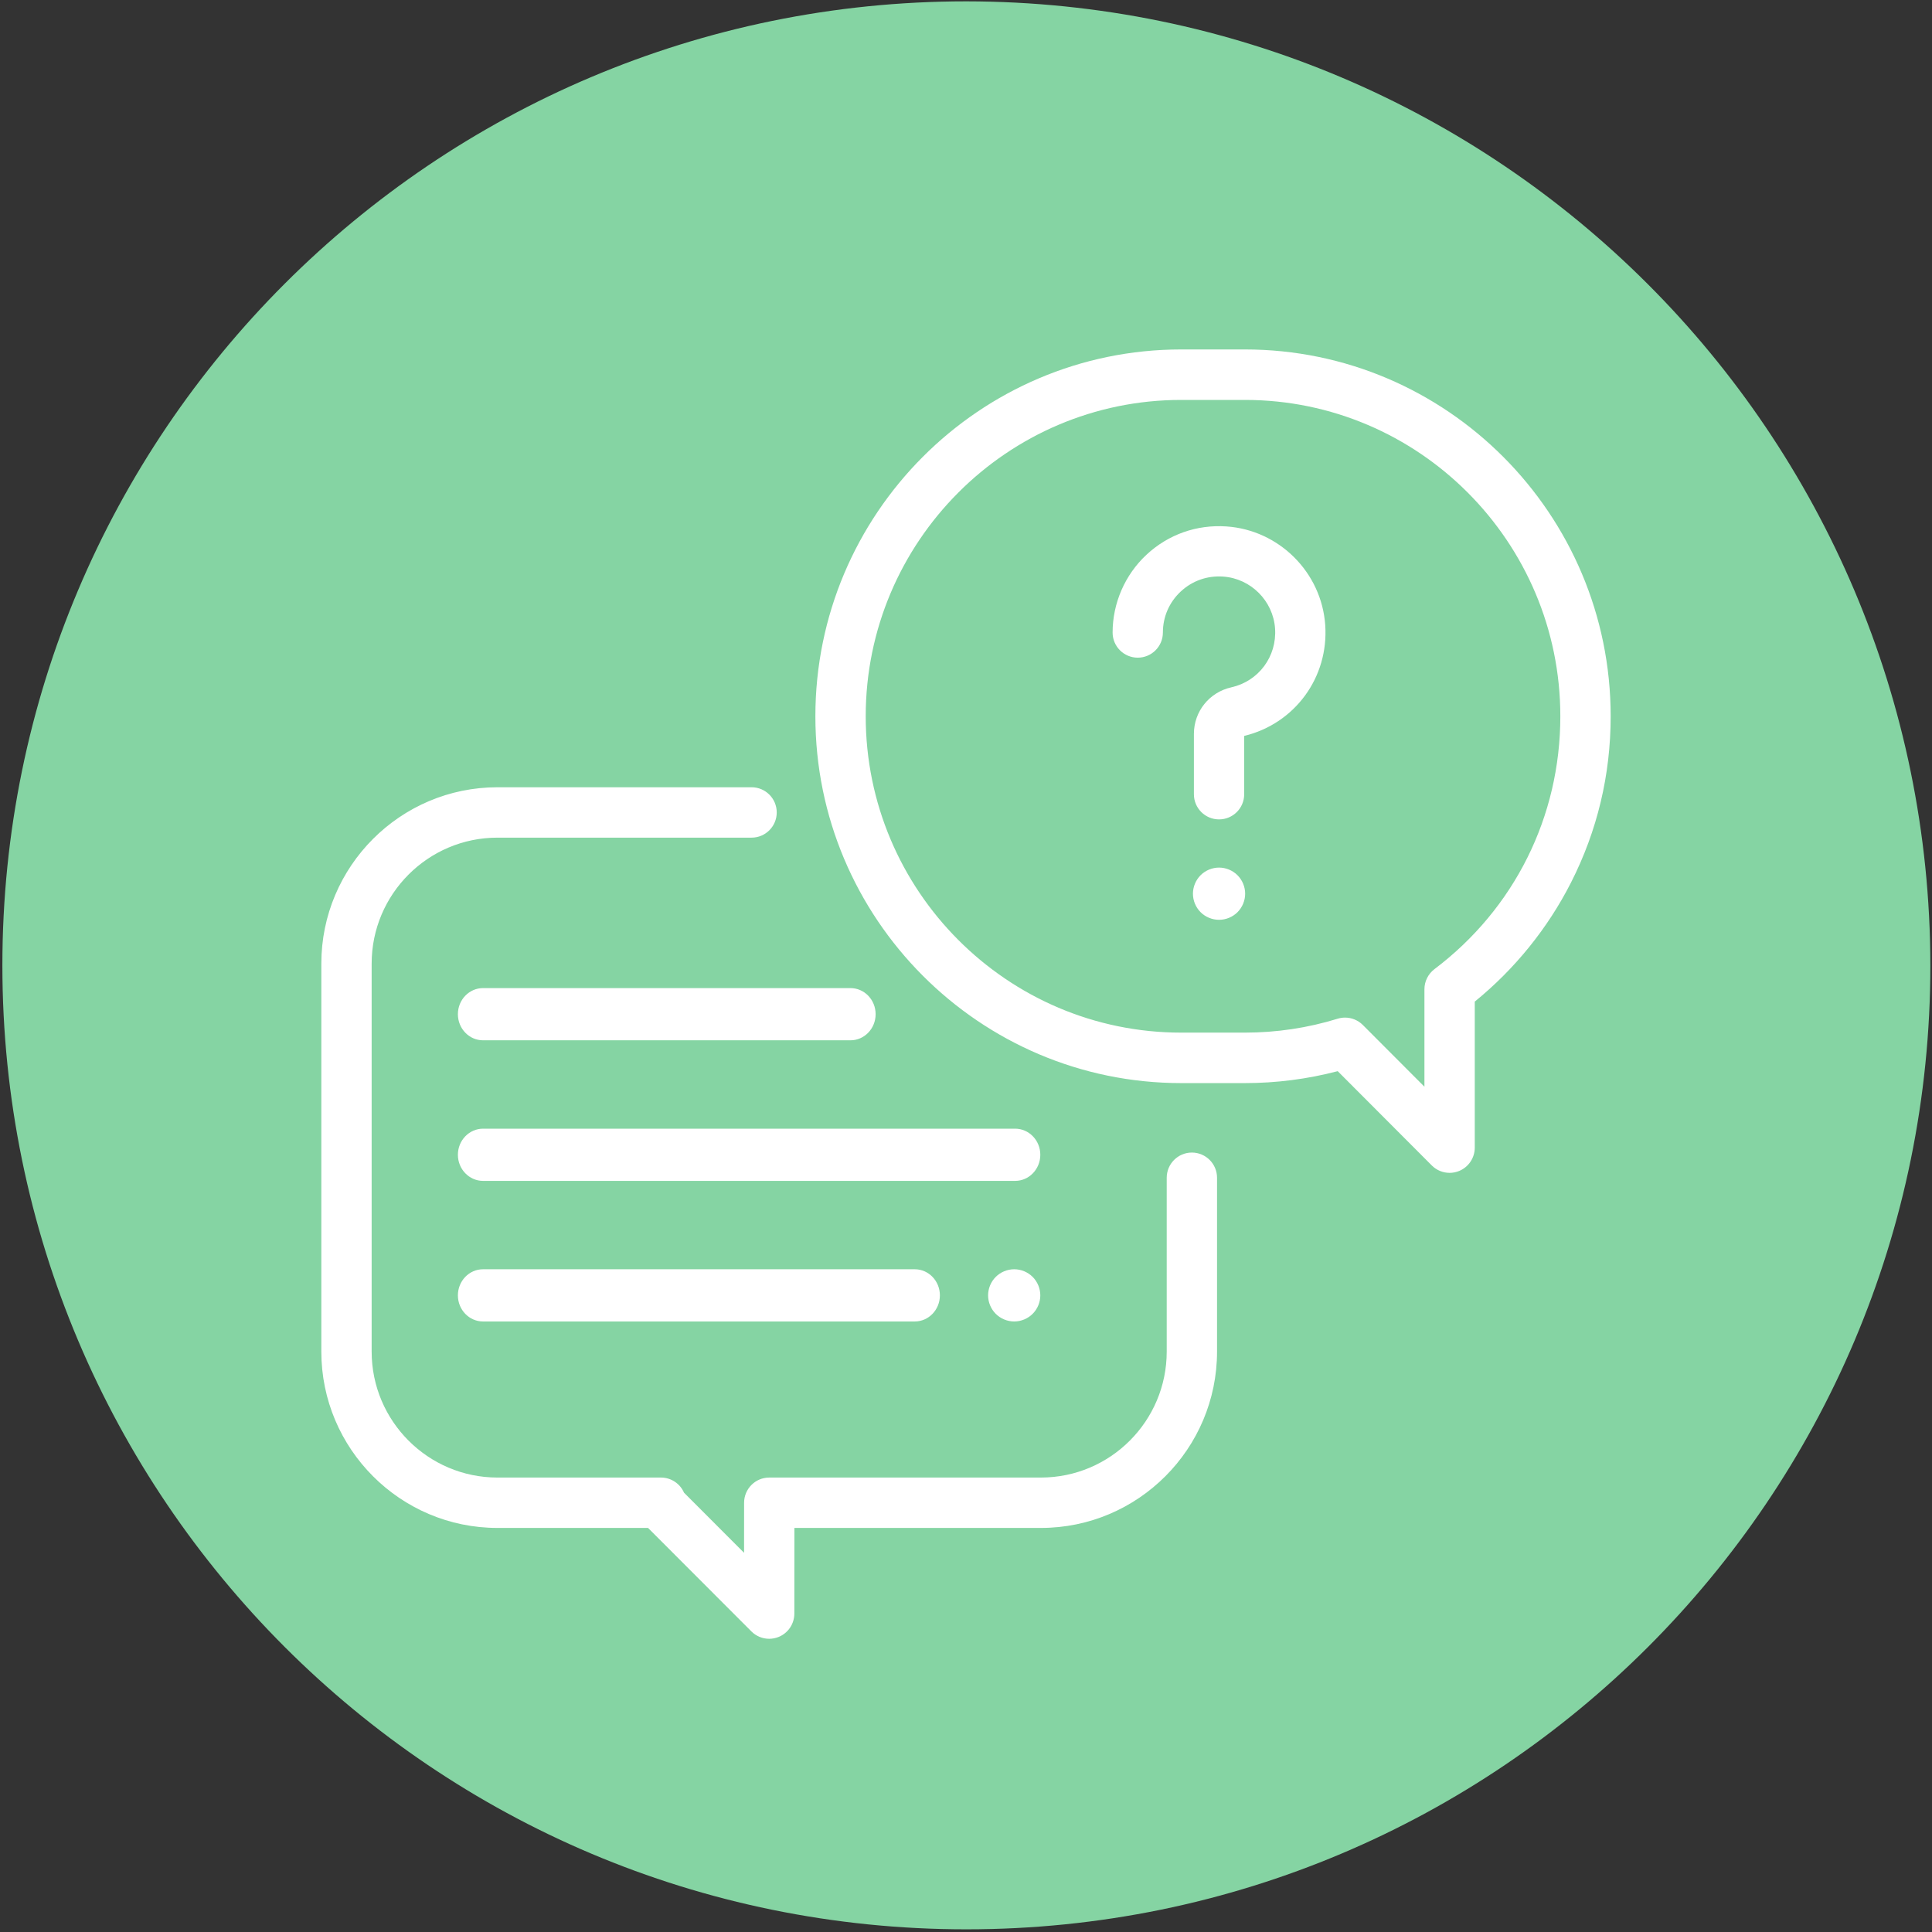 
<svg width="481px" height="481px" viewBox="0 0 481 481" version="1.1" xmlns="http://www.w3.org/2000/svg" xmlns:xlink="http://www.w3.org/1999/xlink">
    <rect x="0" y="0" width="481" height="481" fill="#333333" stroke="none"/>
    <g id="Page-1" stroke="none" stroke-width="1" fill="none" fill-rule="evenodd">
        <g id="Group-2" transform="translate(0.592, 0.335)" fill-rule="nonzero">
            <path d="M240,0 C107.452,0 0,107.452 0,240 C0,372.548 107.452,480 240,480 C372.548,480 480,372.548 480,240 C479.85,107.514 372.486,0.15 240,0 Z" id="Path" fill="#85D4A3"></path>
            <path d="M186.523,195.665 C189.982,195.665 192.787,198.473 192.787,201.937 C192.787,205.401 189.982,208.209 186.523,208.209 L186.523,208.209 L123.256,208.209 C105.986,208.209 91.936,222.278 91.936,239.57 L91.936,239.57 L91.936,336.162 C91.936,353.454 105.986,367.523 123.256,367.523 L123.256,367.523 L163.959,367.523 C166.521,367.523 168.736,369.066 169.704,371.291 L169.704,371.291 L184.655,386.261 L184.664,373.791 C184.667,370.328 187.47,367.523 190.928,367.523 L190.928,367.523 L258.56,367.523 C275.83,367.523 289.88,353.454 289.88,336.162 L289.88,336.162 L289.88,292.884 C289.88,289.42 292.685,286.612 296.144,286.612 C299.603,286.612 302.408,289.42 302.408,292.884 L302.408,292.884 L302.408,336.162 C302.408,360.371 282.738,380.067 258.56,380.067 L258.56,380.067 L197.187,380.067 L197.172,401.397 C197.17,403.933 195.644,406.218 193.303,407.188 C192.529,407.509 191.715,407.665 190.909,407.665 C189.279,407.665 187.677,407.028 186.479,405.828 L186.479,405.828 L160.752,380.067 L123.256,380.067 C99.078,380.067 79.408,360.371 79.408,336.162 L79.408,336.162 L79.408,239.57 C79.408,215.361 99.078,195.665 123.256,195.665 L123.256,195.665 Z M251.908,315.665 C253.618,315.665 255.294,316.36 256.503,317.569 C257.712,318.778 258.408,320.455 258.408,322.165 C258.408,323.881 257.712,325.551 256.503,326.76 C255.294,327.969 253.618,328.665 251.908,328.665 C250.198,328.665 248.522,327.969 247.312,326.76 C246.103,325.551 245.408,323.874 245.408,322.165 C245.408,320.455 246.103,318.778 247.312,317.569 C248.522,316.36 250.198,315.665 251.908,315.665 Z M227.147,315.665 C230.604,315.665 233.408,318.575 233.408,322.165 C233.408,325.755 230.605,328.665 227.147,328.665 L227.147,328.665 L119.669,328.665 C116.212,328.665 113.408,325.755 113.408,322.165 C113.408,318.575 116.212,315.665 119.669,315.665 L119.669,315.665 Z M252.131,280.665 C255.597,280.665 258.408,283.575 258.408,287.165 C258.408,290.755 255.598,293.665 252.131,293.665 L252.131,293.665 L119.685,293.665 C116.219,293.665 113.408,290.755 113.408,287.165 C113.408,283.575 116.219,280.665 119.685,280.665 L119.685,280.665 Z M309.337,86.665 C359.554,86.665 400.408,127.634 400.408,177.992 C400.408,192.58 397.079,206.522 390.512,219.432 C384.73,230.798 376.491,240.973 366.573,249.028 L366.573,249.028 L366.573,285.381 C366.573,287.922 365.046,290.213 362.705,291.186 C361.93,291.508 361.116,291.665 360.308,291.665 C358.678,291.665 357.076,291.026 355.877,289.826 L355.877,289.826 L332.451,266.347 C324.932,268.32 317.175,269.318 309.337,269.318 L309.337,269.318 L293.479,269.318 C243.262,269.318 202.408,228.35 202.408,177.992 C202.408,127.634 243.262,86.665 293.479,86.665 L293.479,86.665 Z M309.337,99.232 L293.479,99.232 C250.172,99.232 214.94,134.563 214.94,177.992 C214.94,221.42 250.172,256.752 293.479,256.752 L293.479,256.752 L309.337,256.752 C317.208,256.752 324.98,255.587 332.438,253.289 C333.044,253.102 333.664,253.011 334.278,253.011 C335.915,253.011 337.515,253.655 338.708,254.85 L338.708,254.85 L354.041,270.218 L354.041,245.964 C354.041,243.991 354.966,242.132 356.537,240.945 C376.454,225.902 387.876,202.957 387.876,177.992 C387.876,134.563 352.644,99.232 309.337,99.232 L309.337,99.232 Z M211.143,245.665 C214.603,245.665 217.408,248.575 217.408,252.165 C217.408,255.755 214.603,258.665 211.143,258.665 L211.143,258.665 L119.673,258.665 C116.213,258.665 113.408,255.755 113.408,252.165 C113.408,248.575 116.213,245.665 119.673,245.665 L119.673,245.665 Z M302.908,215.665 C304.618,215.665 306.295,216.36 307.503,217.569 C308.712,218.778 309.408,220.455 309.408,222.165 C309.408,223.881 308.712,225.551 307.503,226.767 C306.295,227.976 304.618,228.665 302.908,228.665 C301.199,228.665 299.522,227.976 298.312,226.767 C297.104,225.558 296.408,223.881 296.408,222.165 C296.408,220.455 297.103,218.778 298.312,217.569 C299.522,216.36 301.199,215.665 302.908,215.665 Z M284.829,137.786 C290.255,132.724 297.344,130.22 304.772,130.73 C317.877,131.632 328.44,142.188 329.343,155.282 C330.241,168.305 321.779,179.838 309.167,182.883 L309.167,182.883 L309.167,197.41 C309.167,200.865 306.365,203.665 302.908,203.665 C299.452,203.665 296.649,200.865 296.649,197.41 L296.649,197.41 L296.649,182.383 C296.649,176.781 300.486,172.009 305.98,170.781 C312.761,169.265 317.335,163.109 316.854,156.143 C316.379,149.246 310.815,143.686 303.912,143.211 C299.975,142.939 296.233,144.261 293.37,146.931 C290.505,149.604 288.926,153.232 288.926,157.147 C288.926,160.601 286.124,163.402 282.667,163.402 C279.211,163.402 276.408,160.601 276.408,157.147 C276.408,149.834 279.477,142.778 284.829,137.786 Z" id="Combined-Shape" fill="#FFFFFF"></path>
        </g>
    </g>
</svg>
